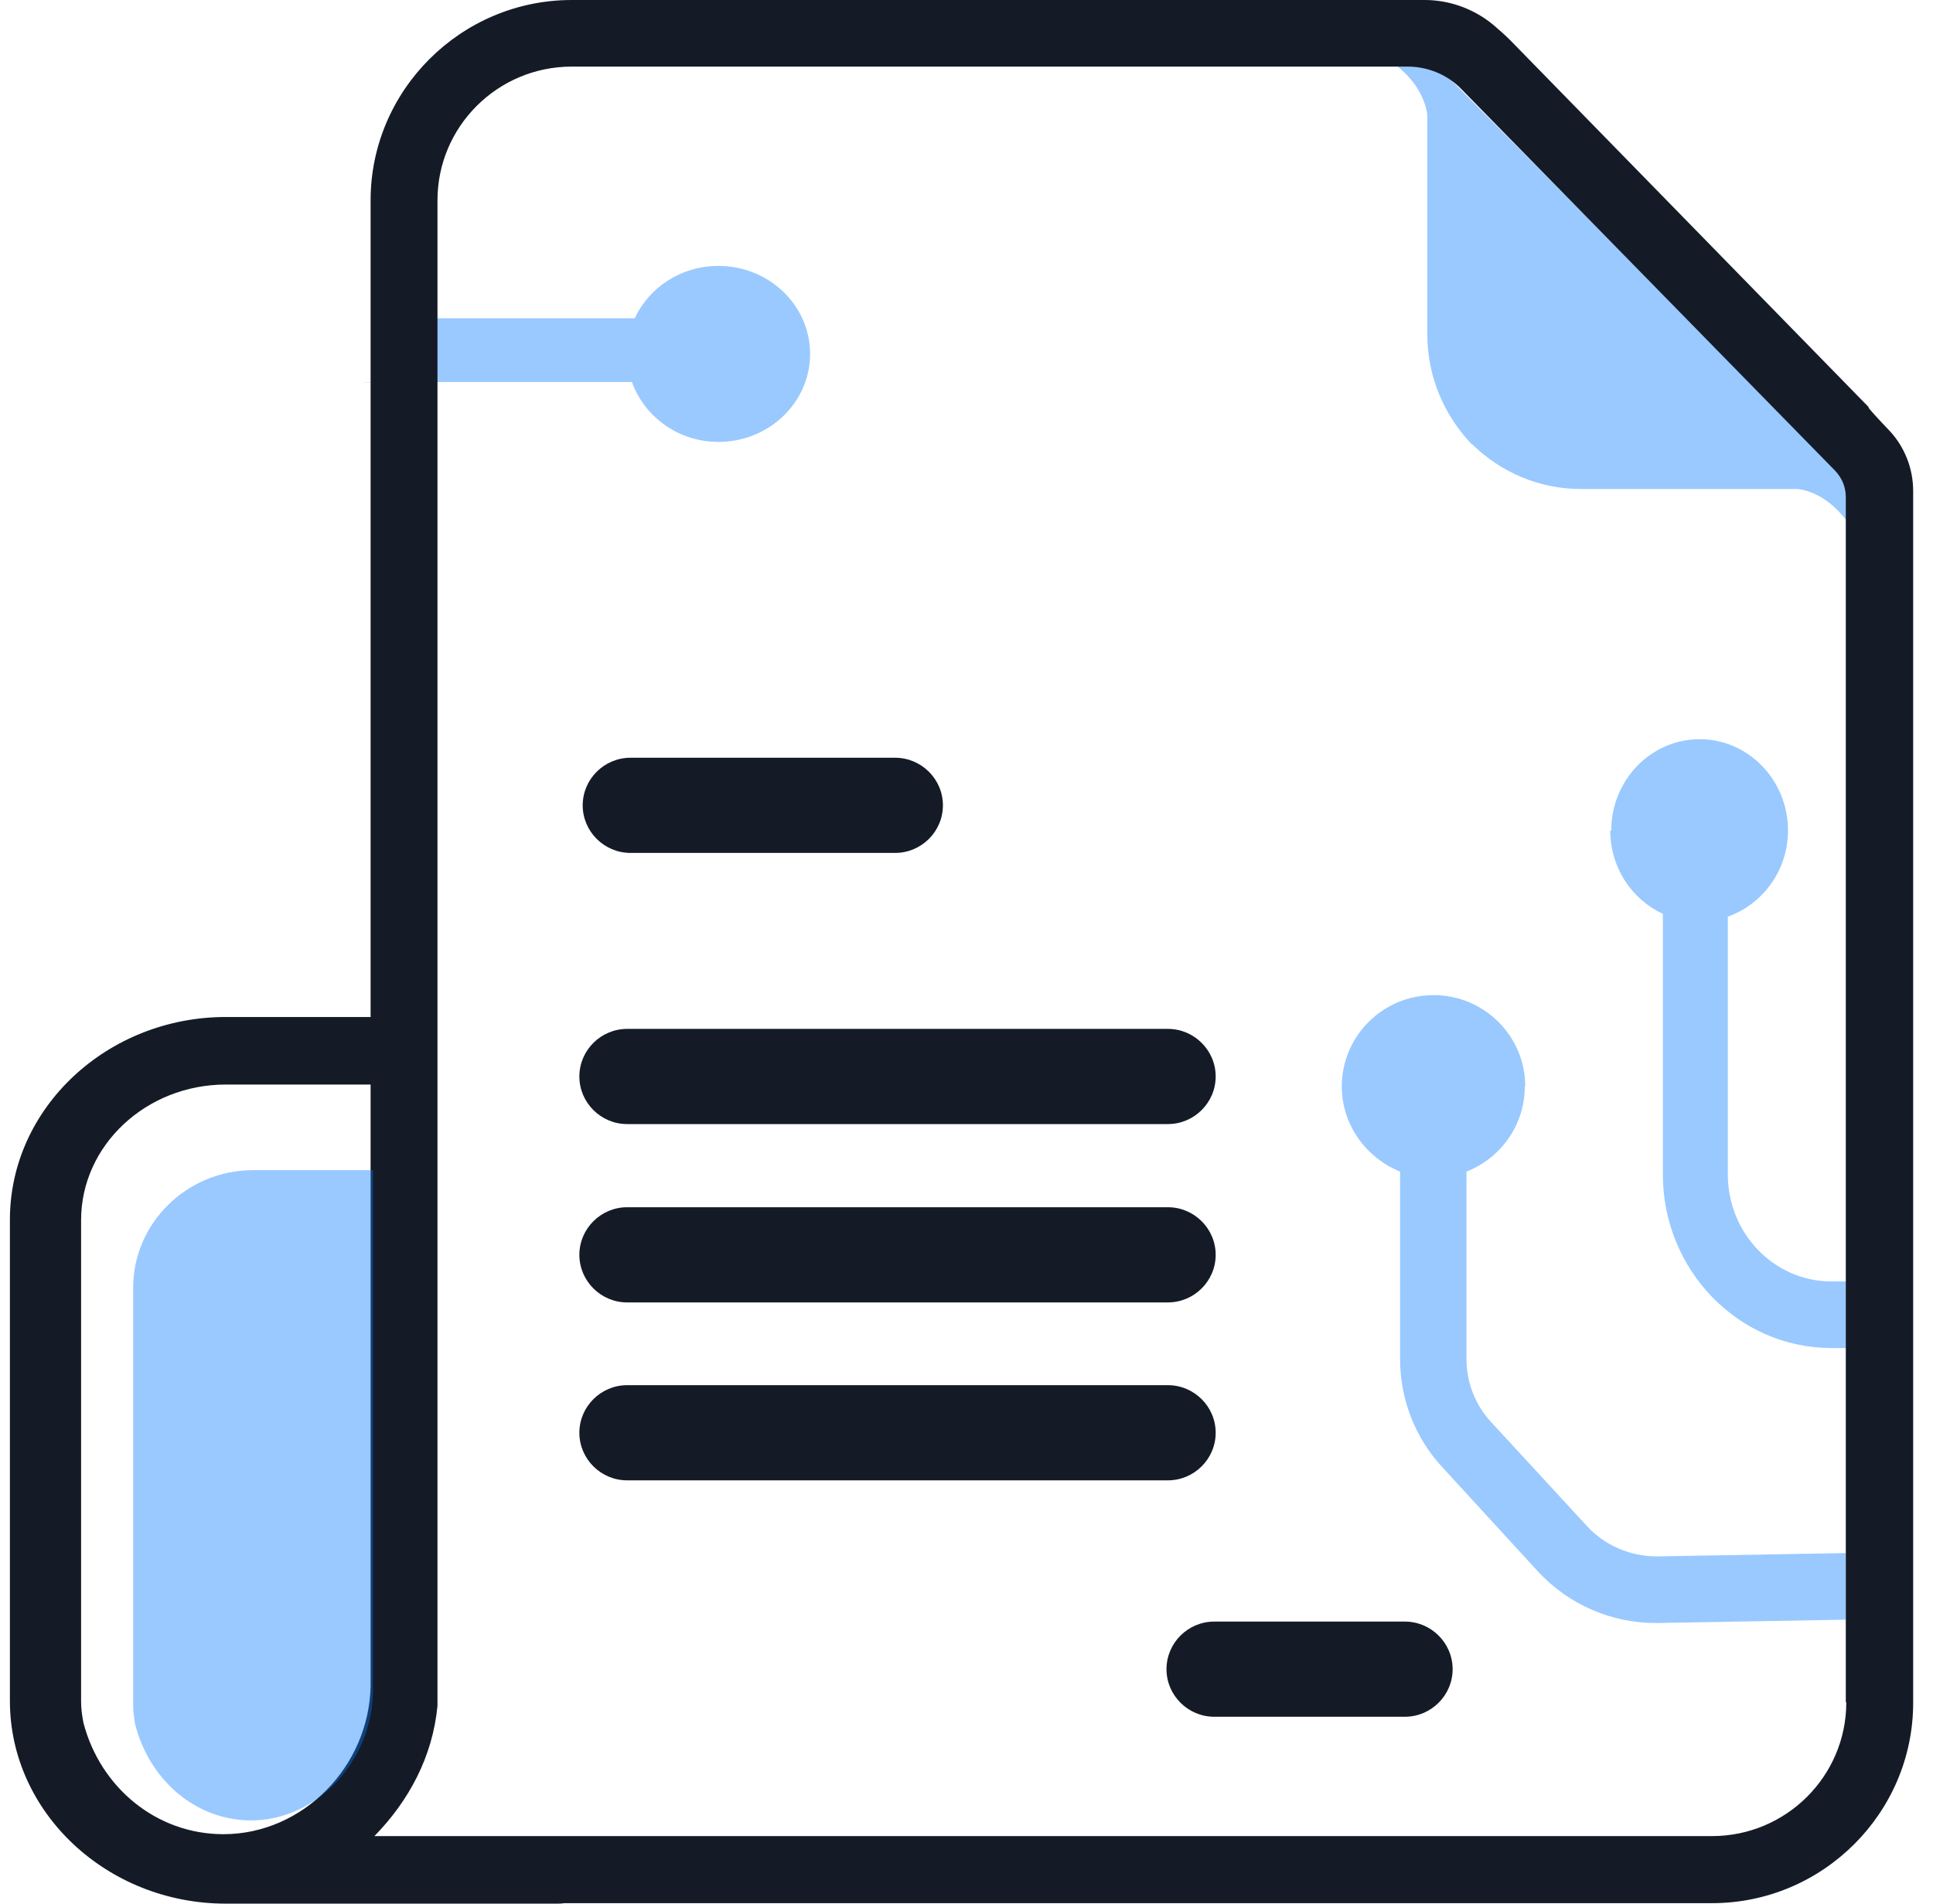<?xml version="1.0" encoding="UTF-8"?> <svg xmlns="http://www.w3.org/2000/svg" width="65" height="64" viewBox="0 0 65 64" fill="none"><g clip-path="url(#clip0_10572_228063)"><path opacity="0.4" d="M48.381 2.271C48.654 2.543 51.899 5.821 55.209 9.163C58.518 12.522 61.747 15.8 62.02 16.072C62.598 16.648 62.405 18.007 62.405 18.007C62.405 18.007 62.148 17.431 61.57 16.951C60.992 16.472 60.446 16.44 60.446 16.44H53.152C51.739 16.44 50.454 15.864 49.506 14.937C49.506 14.937 49.506 14.937 49.49 14.937C48.574 13.977 47.996 12.682 47.996 11.242V3.854C47.996 3.854 47.947 3.294 47.482 2.719C47.016 2.143 46.438 1.871 46.438 1.871C46.438 1.871 47.787 1.679 48.365 2.271H48.381Z" fill="#0079FF"></path><path opacity="0.4" d="M51.289 36.526C51.289 34.831 49.907 33.456 48.205 33.456C46.502 33.456 45.12 34.831 45.12 36.526C45.12 37.821 45.94 38.925 47.08 39.389V45.69C47.08 47.033 47.578 48.328 48.494 49.32L51.707 52.822C52.735 53.941 54.197 54.581 55.723 54.565L62.068 54.453V52.214L55.707 52.326C54.823 52.326 53.956 51.958 53.361 51.303L50.132 47.8C49.602 47.225 49.313 46.473 49.313 45.69V39.389C50.454 38.941 51.273 37.837 51.273 36.526H51.289Z" fill="#0079FF"></path><path opacity="0.4" d="M54.148 27.922C54.148 29.169 54.871 30.241 55.916 30.721V39.484C55.916 42.699 58.454 45.321 61.586 45.321H62.084V43.082H61.586C59.658 43.082 58.1 41.467 58.1 39.484V30.817C59.273 30.401 60.124 29.265 60.124 27.922C60.124 26.227 58.791 24.852 57.153 24.852C55.514 24.852 54.181 26.227 54.181 27.922H54.148Z" fill="#0079FF"></path><path opacity="0.4" d="M12.157 12.874C12.285 12.874 12.414 12.858 12.542 12.858V10.699H21.346C21.827 9.66 22.904 8.94 24.157 8.94C25.86 8.94 27.241 10.267 27.241 11.899C27.241 13.53 25.86 14.857 24.157 14.857C22.807 14.857 21.667 14.009 21.249 12.842H12.542" fill="#0079FF"></path><path d="M30.1 28.675H21.201C20.317 28.675 19.594 27.955 19.594 27.075C19.594 26.195 20.317 25.475 21.201 25.475H30.1C30.984 25.475 31.707 26.195 31.707 27.075C31.707 27.955 30.984 28.675 30.1 28.675Z" fill="#151B26"></path><path d="M39.273 37.791H21.088C20.205 37.791 19.482 37.071 19.482 36.191C19.482 35.311 20.205 34.591 21.088 34.591H39.273C40.156 34.591 40.879 35.311 40.879 36.191C40.879 37.071 40.156 37.791 39.273 37.791Z" fill="#151B26"></path><path d="M39.273 43.787H21.088C20.205 43.787 19.482 43.067 19.482 42.187C19.482 41.307 20.205 40.587 21.088 40.587H39.273C40.156 40.587 40.879 41.307 40.879 42.187C40.879 43.067 40.156 43.787 39.273 43.787Z" fill="#151B26"></path><path d="M39.273 49.769H21.088C20.205 49.769 19.482 49.049 19.482 48.169C19.482 47.289 20.205 46.569 21.088 46.569H39.273C40.156 46.569 40.879 47.289 40.879 48.169C40.879 49.049 40.156 49.769 39.273 49.769Z" fill="#151B26"></path><path d="M47.241 57.717H40.831C39.947 57.717 39.225 56.997 39.225 56.117C39.225 55.237 39.947 54.517 40.831 54.517H47.241C48.124 54.517 48.847 55.237 48.847 56.117C48.847 56.997 48.124 57.717 47.241 57.717Z" fill="#151B26"></path><path d="M62.228 16.216L62.1 16.088V16.216H62.228Z" fill="#151B26"></path><path d="M62.839 13.689L50.791 1.359C50.791 1.359 50.566 1.135 50.357 0.96C49.699 0.352 48.815 0 47.916 0H44.992H19.225C15.498 0 12.462 3.038 12.462 6.733V34.191H7.594C3.61 34.191 0.333 37.245 0.333 41.004V57.187C0.333 60.929 3.594 64 7.594 64H18.743C18.743 64 18.904 64 18.968 63.984H57.57C61.297 63.984 64.333 60.946 64.333 57.251V16.504C64.333 15.752 64.044 15.017 63.53 14.473C63.177 14.105 62.839 13.737 62.823 13.689H62.839ZM12.462 56.676C12.414 59.394 10.181 61.665 7.514 61.665C5.249 61.665 3.369 60.082 2.807 57.923C2.759 57.683 2.727 57.443 2.727 57.203V41.02C2.727 38.509 4.912 36.462 7.594 36.462H12.462V56.692V56.676ZM62.084 57.235C62.084 59.714 60.06 61.729 57.57 61.729H12.59C13.747 60.546 14.55 59.059 14.711 57.347C14.711 57.299 14.711 57.251 14.711 57.235V56.676V6.733C14.711 4.254 16.735 2.239 19.225 2.239H47.337C48.012 2.239 48.671 2.511 49.136 2.99L61.715 15.832C61.94 16.072 62.068 16.376 62.068 16.712V57.219L62.084 57.235Z" fill="#151B26"></path><path opacity="0.4" d="M12.542 56.868C12.51 59.218 10.646 61.201 8.446 61.201C6.566 61.201 5.008 59.826 4.542 57.955C4.51 57.747 4.478 57.539 4.478 57.331V43.29C4.478 41.115 6.293 39.34 8.51 39.34H12.542V56.9V56.868Z" fill="#0079FF"></path></g><defs><clipPath id="clip0_10572_228063"><rect width="64" height="64" fill="white" transform="translate(0.333)"></rect></clipPath></defs></svg> 